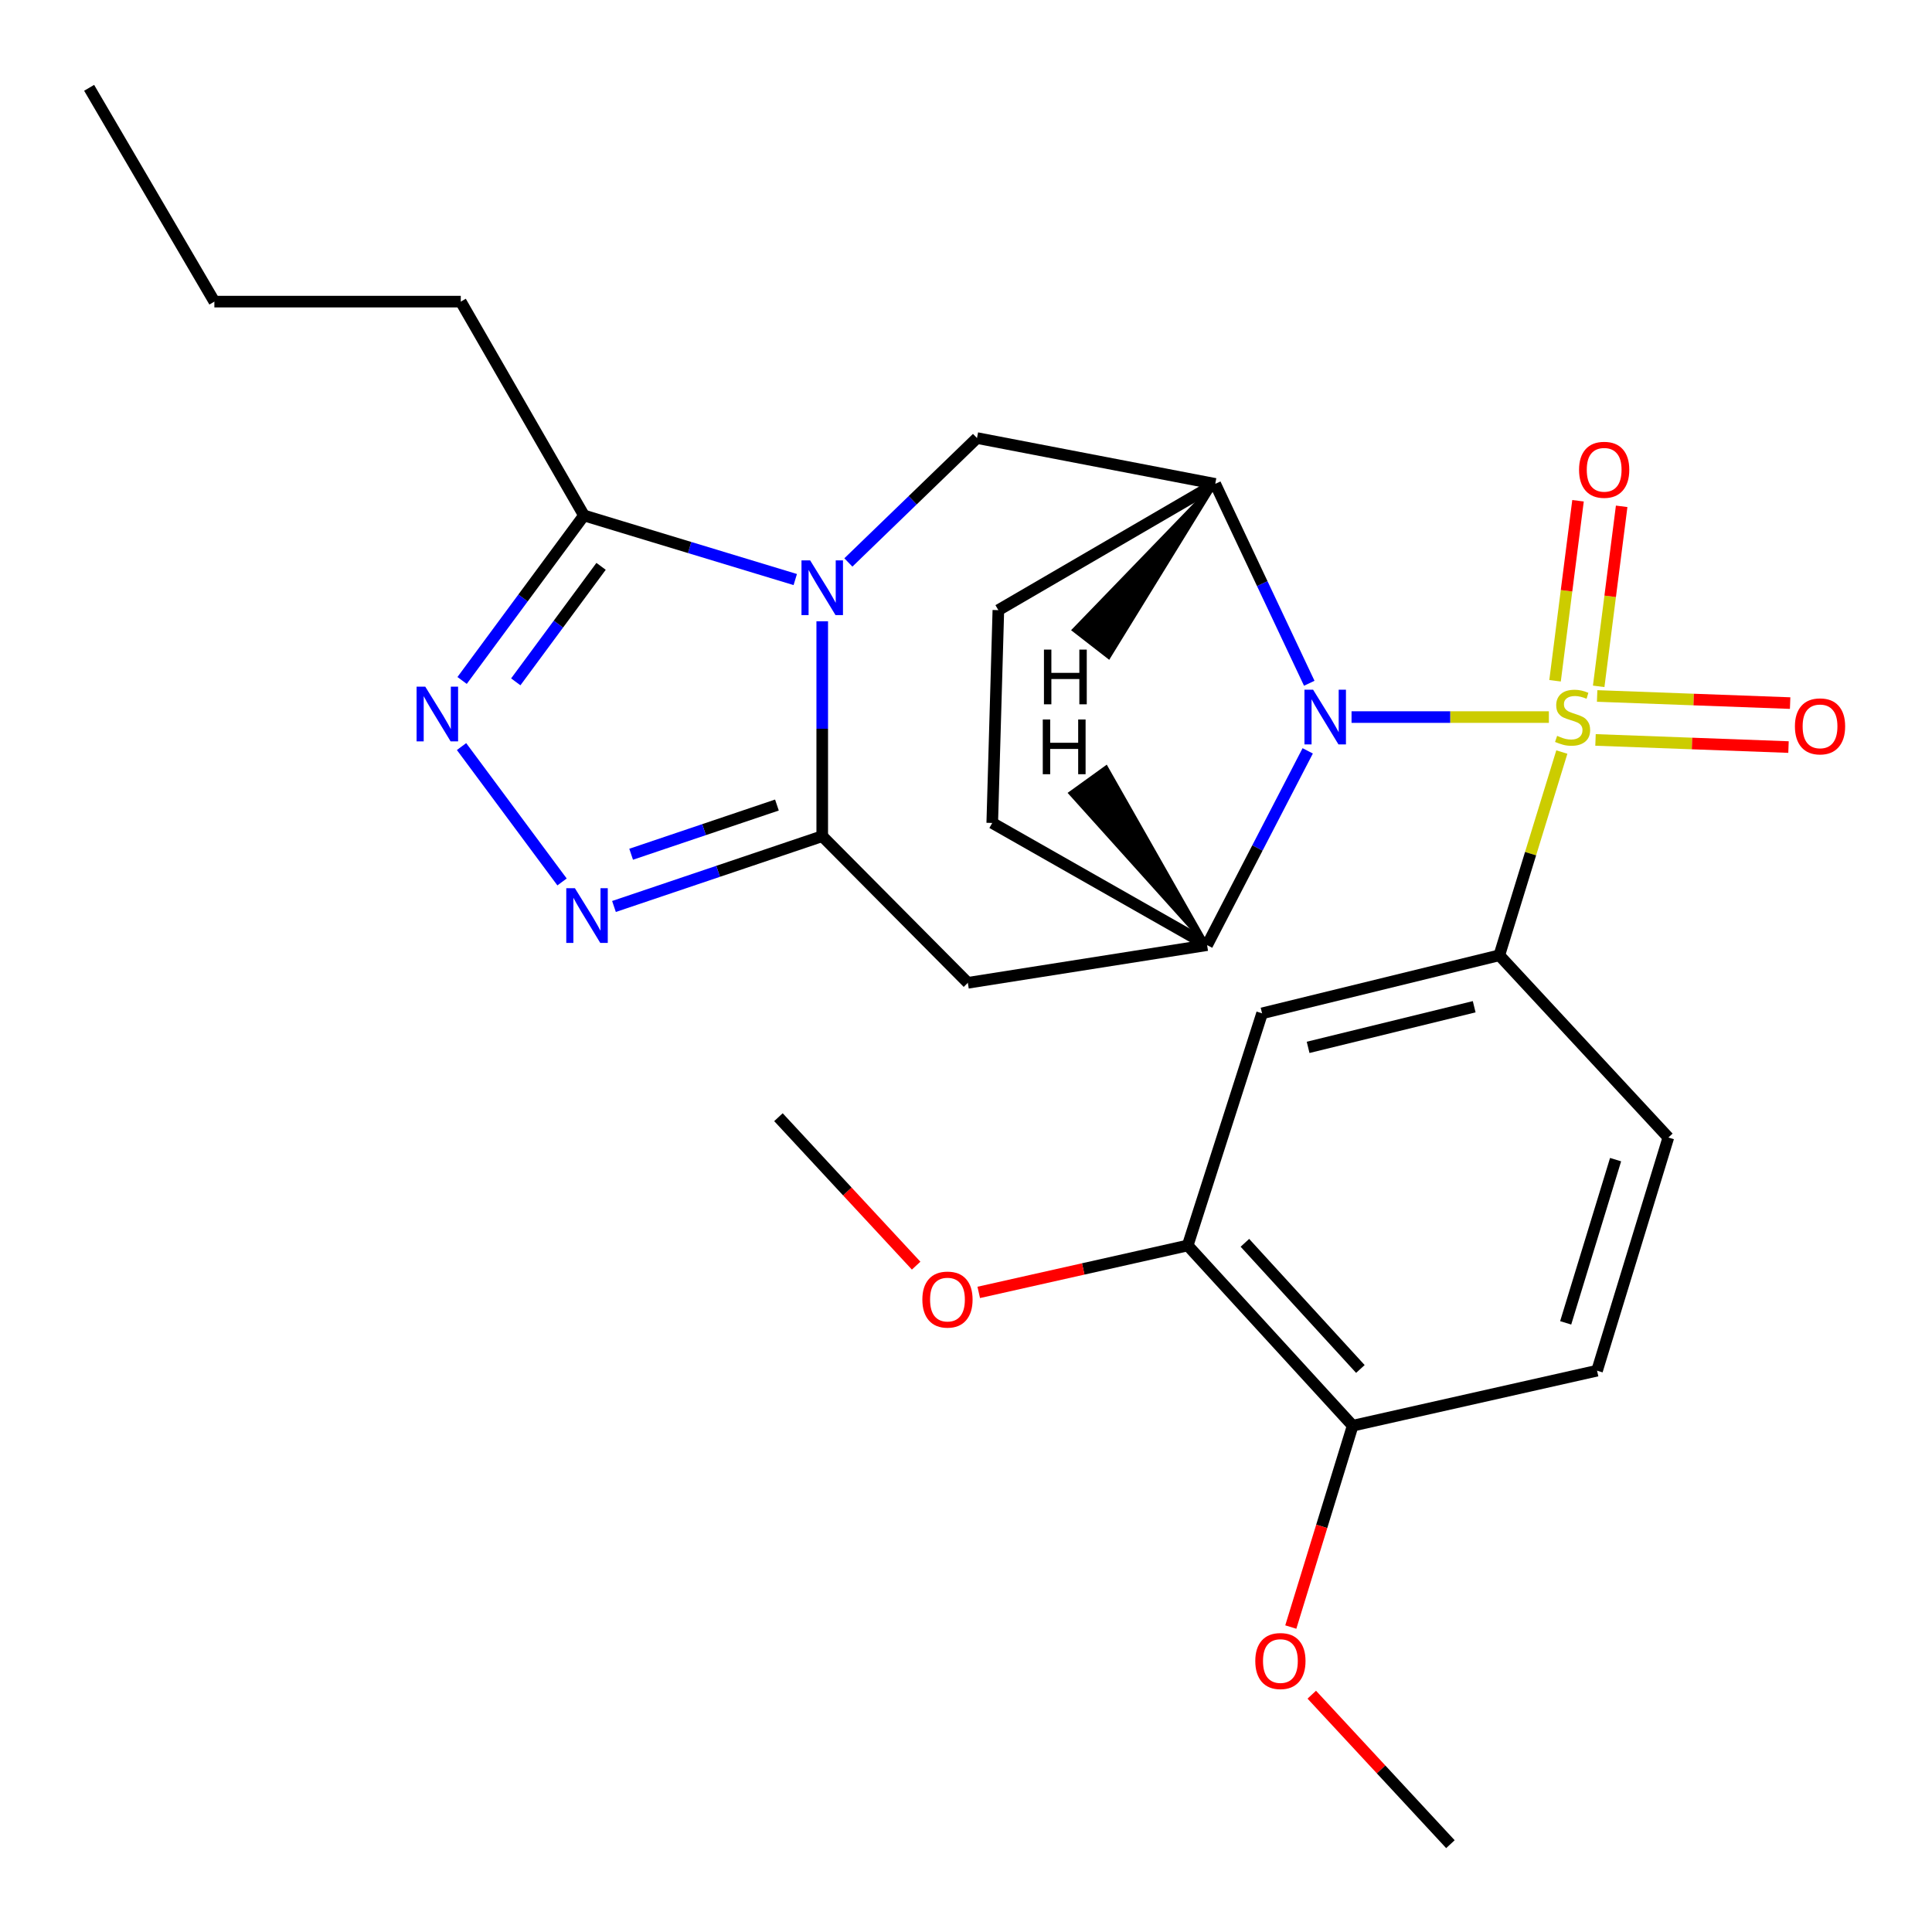 <?xml version='1.0' encoding='iso-8859-1'?>
<svg version='1.1' baseProfile='full'
              xmlns='http://www.w3.org/2000/svg'
                      xmlns:rdkit='http://www.rdkit.org/xml'
                      xmlns:xlink='http://www.w3.org/1999/xlink'
                  xml:space='preserve'
width='1000px' height='1000px' viewBox='0 0 1000 1000'>
<!-- END OF HEADER -->
<rect style='opacity:1.0;fill:#FFFFFF;stroke:none' width='1000' height='1000' x='0' y='0'> </rect>
<path class='bond-0' d='M 801.69,371.155 L 750.624,371.155' style='fill:none;fill-rule:evenodd;stroke:#CCCC00;stroke-width:6px;stroke-linecap:butt;stroke-linejoin:miter;stroke-opacity:1' />
<path class='bond-0' d='M 750.624,371.155 L 699.557,371.155' style='fill:none;fill-rule:evenodd;stroke:#0000FF;stroke-width:6px;stroke-linecap:butt;stroke-linejoin:miter;stroke-opacity:1' />
<path class='bond-8' d='M 808.403,389.26 L 792.224,441.859' style='fill:none;fill-rule:evenodd;stroke:#CCCC00;stroke-width:6px;stroke-linecap:butt;stroke-linejoin:miter;stroke-opacity:1' />
<path class='bond-8' d='M 792.224,441.859 L 776.045,494.459' style='fill:none;fill-rule:evenodd;stroke:#000000;stroke-width:6px;stroke-linecap:butt;stroke-linejoin:miter;stroke-opacity:1' />
<path class='bond-12' d='M 825.835,382.986 L 875.782,384.831' style='fill:none;fill-rule:evenodd;stroke:#CCCC00;stroke-width:6px;stroke-linecap:butt;stroke-linejoin:miter;stroke-opacity:1' />
<path class='bond-12' d='M 875.782,384.831 L 925.728,386.676' style='fill:none;fill-rule:evenodd;stroke:#FF0000;stroke-width:6px;stroke-linecap:butt;stroke-linejoin:miter;stroke-opacity:1' />
<path class='bond-12' d='M 826.676,360.231 L 876.623,362.076' style='fill:none;fill-rule:evenodd;stroke:#CCCC00;stroke-width:6px;stroke-linecap:butt;stroke-linejoin:miter;stroke-opacity:1' />
<path class='bond-12' d='M 876.623,362.076 L 926.569,363.921' style='fill:none;fill-rule:evenodd;stroke:#FF0000;stroke-width:6px;stroke-linecap:butt;stroke-linejoin:miter;stroke-opacity:1' />
<path class='bond-13' d='M 827.479,355.248 L 833.425,308.66' style='fill:none;fill-rule:evenodd;stroke:#CCCC00;stroke-width:6px;stroke-linecap:butt;stroke-linejoin:miter;stroke-opacity:1' />
<path class='bond-13' d='M 833.425,308.66 L 839.37,262.073' style='fill:none;fill-rule:evenodd;stroke:#FF0000;stroke-width:6px;stroke-linecap:butt;stroke-linejoin:miter;stroke-opacity:1' />
<path class='bond-13' d='M 804.892,352.365 L 810.837,305.778' style='fill:none;fill-rule:evenodd;stroke:#CCCC00;stroke-width:6px;stroke-linecap:butt;stroke-linejoin:miter;stroke-opacity:1' />
<path class='bond-13' d='M 810.837,305.778 L 816.783,259.19' style='fill:none;fill-rule:evenodd;stroke:#FF0000;stroke-width:6px;stroke-linecap:butt;stroke-linejoin:miter;stroke-opacity:1' />
<path class='bond-4' d='M 677.671,353.658 L 653.334,302.057' style='fill:none;fill-rule:evenodd;stroke:#0000FF;stroke-width:6px;stroke-linecap:butt;stroke-linejoin:miter;stroke-opacity:1' />
<path class='bond-4' d='M 653.334,302.057 L 628.996,250.456' style='fill:none;fill-rule:evenodd;stroke:#000000;stroke-width:6px;stroke-linecap:butt;stroke-linejoin:miter;stroke-opacity:1' />
<path class='bond-6' d='M 676.87,388.638 L 650.833,438.917' style='fill:none;fill-rule:evenodd;stroke:#0000FF;stroke-width:6px;stroke-linecap:butt;stroke-linejoin:miter;stroke-opacity:1' />
<path class='bond-6' d='M 650.833,438.917 L 624.796,489.196' style='fill:none;fill-rule:evenodd;stroke:#000000;stroke-width:6px;stroke-linecap:butt;stroke-linejoin:miter;stroke-opacity:1' />
<path class='bond-1' d='M 439.114,291.126 L 472.403,258.931' style='fill:none;fill-rule:evenodd;stroke:#0000FF;stroke-width:6px;stroke-linecap:butt;stroke-linejoin:miter;stroke-opacity:1' />
<path class='bond-1' d='M 472.403,258.931 L 505.691,226.736' style='fill:none;fill-rule:evenodd;stroke:#000000;stroke-width:6px;stroke-linecap:butt;stroke-linejoin:miter;stroke-opacity:1' />
<path class='bond-9' d='M 411.626,299.973 L 356.943,283.387' style='fill:none;fill-rule:evenodd;stroke:#0000FF;stroke-width:6px;stroke-linecap:butt;stroke-linejoin:miter;stroke-opacity:1' />
<path class='bond-9' d='M 356.943,283.387 L 302.259,266.801' style='fill:none;fill-rule:evenodd;stroke:#000000;stroke-width:6px;stroke-linecap:butt;stroke-linejoin:miter;stroke-opacity:1' />
<path class='bond-29' d='M 425.588,321.583 L 425.588,377.192' style='fill:none;fill-rule:evenodd;stroke:#0000FF;stroke-width:6px;stroke-linecap:butt;stroke-linejoin:miter;stroke-opacity:1' />
<path class='bond-29' d='M 425.588,377.192 L 425.588,432.8' style='fill:none;fill-rule:evenodd;stroke:#000000;stroke-width:6px;stroke-linecap:butt;stroke-linejoin:miter;stroke-opacity:1' />
<path class='bond-2' d='M 425.588,432.8 L 500.947,508.704' style='fill:none;fill-rule:evenodd;stroke:#000000;stroke-width:6px;stroke-linecap:butt;stroke-linejoin:miter;stroke-opacity:1' />
<path class='bond-3' d='M 425.588,432.8 L 371.69,450.996' style='fill:none;fill-rule:evenodd;stroke:#000000;stroke-width:6px;stroke-linecap:butt;stroke-linejoin:miter;stroke-opacity:1' />
<path class='bond-3' d='M 371.69,450.996 L 317.792,469.192' style='fill:none;fill-rule:evenodd;stroke:#0000FF;stroke-width:6px;stroke-linecap:butt;stroke-linejoin:miter;stroke-opacity:1' />
<path class='bond-3' d='M 402.136,416.685 L 364.407,429.421' style='fill:none;fill-rule:evenodd;stroke:#000000;stroke-width:6px;stroke-linecap:butt;stroke-linejoin:miter;stroke-opacity:1' />
<path class='bond-3' d='M 364.407,429.421 L 326.678,442.158' style='fill:none;fill-rule:evenodd;stroke:#0000FF;stroke-width:6px;stroke-linecap:butt;stroke-linejoin:miter;stroke-opacity:1' />
<path class='bond-5' d='M 290.914,456.493 L 238.892,386.427' style='fill:none;fill-rule:evenodd;stroke:#0000FF;stroke-width:6px;stroke-linecap:butt;stroke-linejoin:miter;stroke-opacity:1' />
<path class='bond-10' d='M 628.996,250.456 L 505.691,226.736' style='fill:none;fill-rule:evenodd;stroke:#000000;stroke-width:6px;stroke-linecap:butt;stroke-linejoin:miter;stroke-opacity:1' />
<path class='bond-15' d='M 628.996,250.456 L 516.748,315.809' style='fill:none;fill-rule:evenodd;stroke:#000000;stroke-width:6px;stroke-linecap:butt;stroke-linejoin:miter;stroke-opacity:1' />
<path class='bond-31' d='M 628.996,250.456 L 555.879,326.085 L 573.867,340.048 Z' style='fill:#000000;fill-rule:evenodd;fill-opacity:1;stroke:#000000;stroke-width:2px;stroke-linecap:butt;stroke-linejoin:miter;stroke-opacity:1;' />
<path class='bond-30' d='M 239.184,352.207 L 270.721,309.504' style='fill:none;fill-rule:evenodd;stroke:#0000FF;stroke-width:6px;stroke-linecap:butt;stroke-linejoin:miter;stroke-opacity:1' />
<path class='bond-30' d='M 270.721,309.504 L 302.259,266.801' style='fill:none;fill-rule:evenodd;stroke:#000000;stroke-width:6px;stroke-linecap:butt;stroke-linejoin:miter;stroke-opacity:1' />
<path class='bond-30' d='M 266.963,352.924 L 289.039,323.031' style='fill:none;fill-rule:evenodd;stroke:#0000FF;stroke-width:6px;stroke-linecap:butt;stroke-linejoin:miter;stroke-opacity:1' />
<path class='bond-30' d='M 289.039,323.031 L 311.115,293.139' style='fill:none;fill-rule:evenodd;stroke:#000000;stroke-width:6px;stroke-linecap:butt;stroke-linejoin:miter;stroke-opacity:1' />
<path class='bond-7' d='M 624.796,489.196 L 500.947,508.704' style='fill:none;fill-rule:evenodd;stroke:#000000;stroke-width:6px;stroke-linecap:butt;stroke-linejoin:miter;stroke-opacity:1' />
<path class='bond-16' d='M 624.796,489.196 L 513.585,425.957' style='fill:none;fill-rule:evenodd;stroke:#000000;stroke-width:6px;stroke-linecap:butt;stroke-linejoin:miter;stroke-opacity:1' />
<path class='bond-32' d='M 624.796,489.196 L 572.543,397.241 L 554.071,410.556 Z' style='fill:#000000;fill-rule:evenodd;fill-opacity:1;stroke:#000000;stroke-width:2px;stroke-linecap:butt;stroke-linejoin:miter;stroke-opacity:1;' />
<path class='bond-11' d='M 776.045,494.459 L 653.247,524.504' style='fill:none;fill-rule:evenodd;stroke:#000000;stroke-width:6px;stroke-linecap:butt;stroke-linejoin:miter;stroke-opacity:1' />
<path class='bond-11' d='M 763.037,521.084 L 677.078,542.116' style='fill:none;fill-rule:evenodd;stroke:#000000;stroke-width:6px;stroke-linecap:butt;stroke-linejoin:miter;stroke-opacity:1' />
<path class='bond-18' d='M 776.045,494.459 L 863.536,588.781' style='fill:none;fill-rule:evenodd;stroke:#000000;stroke-width:6px;stroke-linecap:butt;stroke-linejoin:miter;stroke-opacity:1' />
<path class='bond-22' d='M 302.259,266.801 L 238.5,156.121' style='fill:none;fill-rule:evenodd;stroke:#000000;stroke-width:6px;stroke-linecap:butt;stroke-linejoin:miter;stroke-opacity:1' />
<path class='bond-14' d='M 653.247,524.504 L 614.751,644.659' style='fill:none;fill-rule:evenodd;stroke:#000000;stroke-width:6px;stroke-linecap:butt;stroke-linejoin:miter;stroke-opacity:1' />
<path class='bond-20' d='M 614.751,644.659 L 560.674,656.801' style='fill:none;fill-rule:evenodd;stroke:#000000;stroke-width:6px;stroke-linecap:butt;stroke-linejoin:miter;stroke-opacity:1' />
<path class='bond-20' d='M 560.674,656.801 L 506.596,668.944' style='fill:none;fill-rule:evenodd;stroke:#FF0000;stroke-width:6px;stroke-linecap:butt;stroke-linejoin:miter;stroke-opacity:1' />
<path class='bond-28' d='M 614.751,644.659 L 700.142,737.943' style='fill:none;fill-rule:evenodd;stroke:#000000;stroke-width:6px;stroke-linecap:butt;stroke-linejoin:miter;stroke-opacity:1' />
<path class='bond-28' d='M 644.357,643.276 L 704.13,708.576' style='fill:none;fill-rule:evenodd;stroke:#000000;stroke-width:6px;stroke-linecap:butt;stroke-linejoin:miter;stroke-opacity:1' />
<path class='bond-27' d='M 516.748,315.809 L 513.585,425.957' style='fill:none;fill-rule:evenodd;stroke:#000000;stroke-width:6px;stroke-linecap:butt;stroke-linejoin:miter;stroke-opacity:1' />
<path class='bond-17' d='M 700.142,737.943 L 826.635,709.467' style='fill:none;fill-rule:evenodd;stroke:#000000;stroke-width:6px;stroke-linecap:butt;stroke-linejoin:miter;stroke-opacity:1' />
<path class='bond-21' d='M 700.142,737.943 L 684.128,790.053' style='fill:none;fill-rule:evenodd;stroke:#000000;stroke-width:6px;stroke-linecap:butt;stroke-linejoin:miter;stroke-opacity:1' />
<path class='bond-21' d='M 684.128,790.053 L 668.114,842.163' style='fill:none;fill-rule:evenodd;stroke:#FF0000;stroke-width:6px;stroke-linecap:butt;stroke-linejoin:miter;stroke-opacity:1' />
<path class='bond-19' d='M 863.536,588.781 L 826.635,709.467' style='fill:none;fill-rule:evenodd;stroke:#000000;stroke-width:6px;stroke-linecap:butt;stroke-linejoin:miter;stroke-opacity:1' />
<path class='bond-19' d='M 836.225,600.226 L 810.394,684.706' style='fill:none;fill-rule:evenodd;stroke:#000000;stroke-width:6px;stroke-linecap:butt;stroke-linejoin:miter;stroke-opacity:1' />
<path class='bond-23' d='M 474.193,655.096 L 438.556,616.676' style='fill:none;fill-rule:evenodd;stroke:#FF0000;stroke-width:6px;stroke-linecap:butt;stroke-linejoin:miter;stroke-opacity:1' />
<path class='bond-23' d='M 438.556,616.676 L 402.919,578.256' style='fill:none;fill-rule:evenodd;stroke:#000000;stroke-width:6px;stroke-linecap:butt;stroke-linejoin:miter;stroke-opacity:1' />
<path class='bond-24' d='M 678.97,877.171 L 714.851,915.858' style='fill:none;fill-rule:evenodd;stroke:#FF0000;stroke-width:6px;stroke-linecap:butt;stroke-linejoin:miter;stroke-opacity:1' />
<path class='bond-24' d='M 714.851,915.858 L 750.732,954.545' style='fill:none;fill-rule:evenodd;stroke:#000000;stroke-width:6px;stroke-linecap:butt;stroke-linejoin:miter;stroke-opacity:1' />
<path class='bond-25' d='M 238.5,156.121 L 110.958,156.121' style='fill:none;fill-rule:evenodd;stroke:#000000;stroke-width:6px;stroke-linecap:butt;stroke-linejoin:miter;stroke-opacity:1' />
<path class='bond-26' d='M 110.958,156.121 L 46.136,45.455' style='fill:none;fill-rule:evenodd;stroke:#000000;stroke-width:6px;stroke-linecap:butt;stroke-linejoin:miter;stroke-opacity:1' />
<path  class='atom-0' d='M 805.972 380.875
Q 806.292 380.995, 807.612 381.555
Q 808.932 382.115, 810.372 382.475
Q 811.852 382.795, 813.292 382.795
Q 815.972 382.795, 817.532 381.515
Q 819.092 380.195, 819.092 377.915
Q 819.092 376.355, 818.292 375.395
Q 817.532 374.435, 816.332 373.915
Q 815.132 373.395, 813.132 372.795
Q 810.612 372.035, 809.092 371.315
Q 807.612 370.595, 806.532 369.075
Q 805.492 367.555, 805.492 364.995
Q 805.492 361.435, 807.892 359.235
Q 810.332 357.035, 815.132 357.035
Q 818.412 357.035, 822.132 358.595
L 821.212 361.675
Q 817.812 360.275, 815.252 360.275
Q 812.492 360.275, 810.972 361.435
Q 809.452 362.555, 809.492 364.515
Q 809.492 366.035, 810.252 366.955
Q 811.052 367.875, 812.172 368.395
Q 813.332 368.915, 815.252 369.515
Q 817.812 370.315, 819.332 371.115
Q 820.852 371.915, 821.932 373.555
Q 823.052 375.155, 823.052 377.915
Q 823.052 381.835, 820.412 383.955
Q 817.812 386.035, 813.452 386.035
Q 810.932 386.035, 809.012 385.475
Q 807.132 384.955, 804.892 384.035
L 805.972 380.875
' fill='#CCCC00'/>
<path  class='atom-1' d='M 679.663 356.995
L 688.943 371.995
Q 689.863 373.475, 691.343 376.155
Q 692.823 378.835, 692.903 378.995
L 692.903 356.995
L 696.663 356.995
L 696.663 385.315
L 692.783 385.315
L 682.823 368.915
Q 681.663 366.995, 680.423 364.795
Q 679.223 362.595, 678.863 361.915
L 678.863 385.315
L 675.183 385.315
L 675.183 356.995
L 679.663 356.995
' fill='#0000FF'/>
<path  class='atom-2' d='M 419.328 290.048
L 428.608 305.048
Q 429.528 306.528, 431.008 309.208
Q 432.488 311.888, 432.568 312.048
L 432.568 290.048
L 436.328 290.048
L 436.328 318.368
L 432.448 318.368
L 422.488 301.968
Q 421.328 300.048, 420.088 297.848
Q 418.888 295.648, 418.528 294.968
L 418.528 318.368
L 414.848 318.368
L 414.848 290.048
L 419.328 290.048
' fill='#0000FF'/>
<path  class='atom-4' d='M 297.58 459.742
L 306.86 474.742
Q 307.78 476.222, 309.26 478.902
Q 310.74 481.582, 310.82 481.742
L 310.82 459.742
L 314.58 459.742
L 314.58 488.062
L 310.7 488.062
L 300.74 471.662
Q 299.58 469.742, 298.34 467.542
Q 297.14 465.342, 296.78 464.662
L 296.78 488.062
L 293.1 488.062
L 293.1 459.742
L 297.58 459.742
' fill='#0000FF'/>
<path  class='atom-6' d='M 220.108 355.401
L 229.388 370.401
Q 230.308 371.881, 231.788 374.561
Q 233.268 377.241, 233.348 377.401
L 233.348 355.401
L 237.108 355.401
L 237.108 383.721
L 233.228 383.721
L 223.268 367.321
Q 222.108 365.401, 220.868 363.201
Q 219.668 361.001, 219.308 360.321
L 219.308 383.721
L 215.628 383.721
L 215.628 355.401
L 220.108 355.401
' fill='#0000FF'/>
<path  class='atom-13' d='M 929.045 375.966
Q 929.045 369.166, 932.405 365.366
Q 935.765 361.566, 942.045 361.566
Q 948.325 361.566, 951.685 365.366
Q 955.045 369.166, 955.045 375.966
Q 955.045 382.846, 951.645 386.766
Q 948.245 390.646, 942.045 390.646
Q 935.805 390.646, 932.405 386.766
Q 929.045 382.886, 929.045 375.966
M 942.045 387.446
Q 946.365 387.446, 948.685 384.566
Q 951.045 381.646, 951.045 375.966
Q 951.045 370.406, 948.685 367.606
Q 946.365 364.766, 942.045 364.766
Q 937.725 364.766, 935.365 367.566
Q 933.045 370.366, 933.045 375.966
Q 933.045 381.686, 935.365 384.566
Q 937.725 387.446, 942.045 387.446
' fill='#FF0000'/>
<path  class='atom-14' d='M 817.316 243.161
Q 817.316 236.361, 820.676 232.561
Q 824.036 228.761, 830.316 228.761
Q 836.596 228.761, 839.956 232.561
Q 843.316 236.361, 843.316 243.161
Q 843.316 250.041, 839.916 253.961
Q 836.516 257.841, 830.316 257.841
Q 824.076 257.841, 820.676 253.961
Q 817.316 250.081, 817.316 243.161
M 830.316 254.641
Q 834.636 254.641, 836.956 251.761
Q 839.316 248.841, 839.316 243.161
Q 839.316 237.601, 836.956 234.801
Q 834.636 231.961, 830.316 231.961
Q 825.996 231.961, 823.636 234.761
Q 821.316 237.561, 821.316 243.161
Q 821.316 248.881, 823.636 251.761
Q 825.996 254.641, 830.316 254.641
' fill='#FF0000'/>
<path  class='atom-21' d='M 477.41 672.658
Q 477.41 665.858, 480.77 662.058
Q 484.13 658.258, 490.41 658.258
Q 496.69 658.258, 500.05 662.058
Q 503.41 665.858, 503.41 672.658
Q 503.41 679.538, 500.01 683.458
Q 496.61 687.338, 490.41 687.338
Q 484.17 687.338, 480.77 683.458
Q 477.41 679.578, 477.41 672.658
M 490.41 684.138
Q 494.73 684.138, 497.05 681.258
Q 499.41 678.338, 499.41 672.658
Q 499.41 667.098, 497.05 664.298
Q 494.73 661.458, 490.41 661.458
Q 486.09 661.458, 483.73 664.258
Q 481.41 667.058, 481.41 672.658
Q 481.41 678.378, 483.73 681.258
Q 486.09 684.138, 490.41 684.138
' fill='#FF0000'/>
<path  class='atom-22' d='M 649.735 859.747
Q 649.735 852.947, 653.095 849.147
Q 656.455 845.347, 662.735 845.347
Q 669.015 845.347, 672.375 849.147
Q 675.735 852.947, 675.735 859.747
Q 675.735 866.627, 672.335 870.547
Q 668.935 874.427, 662.735 874.427
Q 656.495 874.427, 653.095 870.547
Q 649.735 866.667, 649.735 859.747
M 662.735 871.227
Q 667.055 871.227, 669.375 868.347
Q 671.735 865.427, 671.735 859.747
Q 671.735 854.187, 669.375 851.387
Q 667.055 848.547, 662.735 848.547
Q 658.415 848.547, 656.055 851.347
Q 653.735 854.147, 653.735 859.747
Q 653.735 865.467, 656.055 868.347
Q 658.415 871.227, 662.735 871.227
' fill='#FF0000'/>
<path  class='atom-28' d='M 540.347 336.229
L 544.187 336.229
L 544.187 348.269
L 558.667 348.269
L 558.667 336.229
L 562.507 336.229
L 562.507 364.549
L 558.667 364.549
L 558.667 351.469
L 544.187 351.469
L 544.187 364.549
L 540.347 364.549
L 540.347 336.229
' fill='#000000'/>
<path  class='atom-29' d='M 539.739 372.416
L 543.579 372.416
L 543.579 384.456
L 558.059 384.456
L 558.059 372.416
L 561.899 372.416
L 561.899 400.736
L 558.059 400.736
L 558.059 387.656
L 543.579 387.656
L 543.579 400.736
L 539.739 400.736
L 539.739 372.416
' fill='#000000'/>
</svg>
